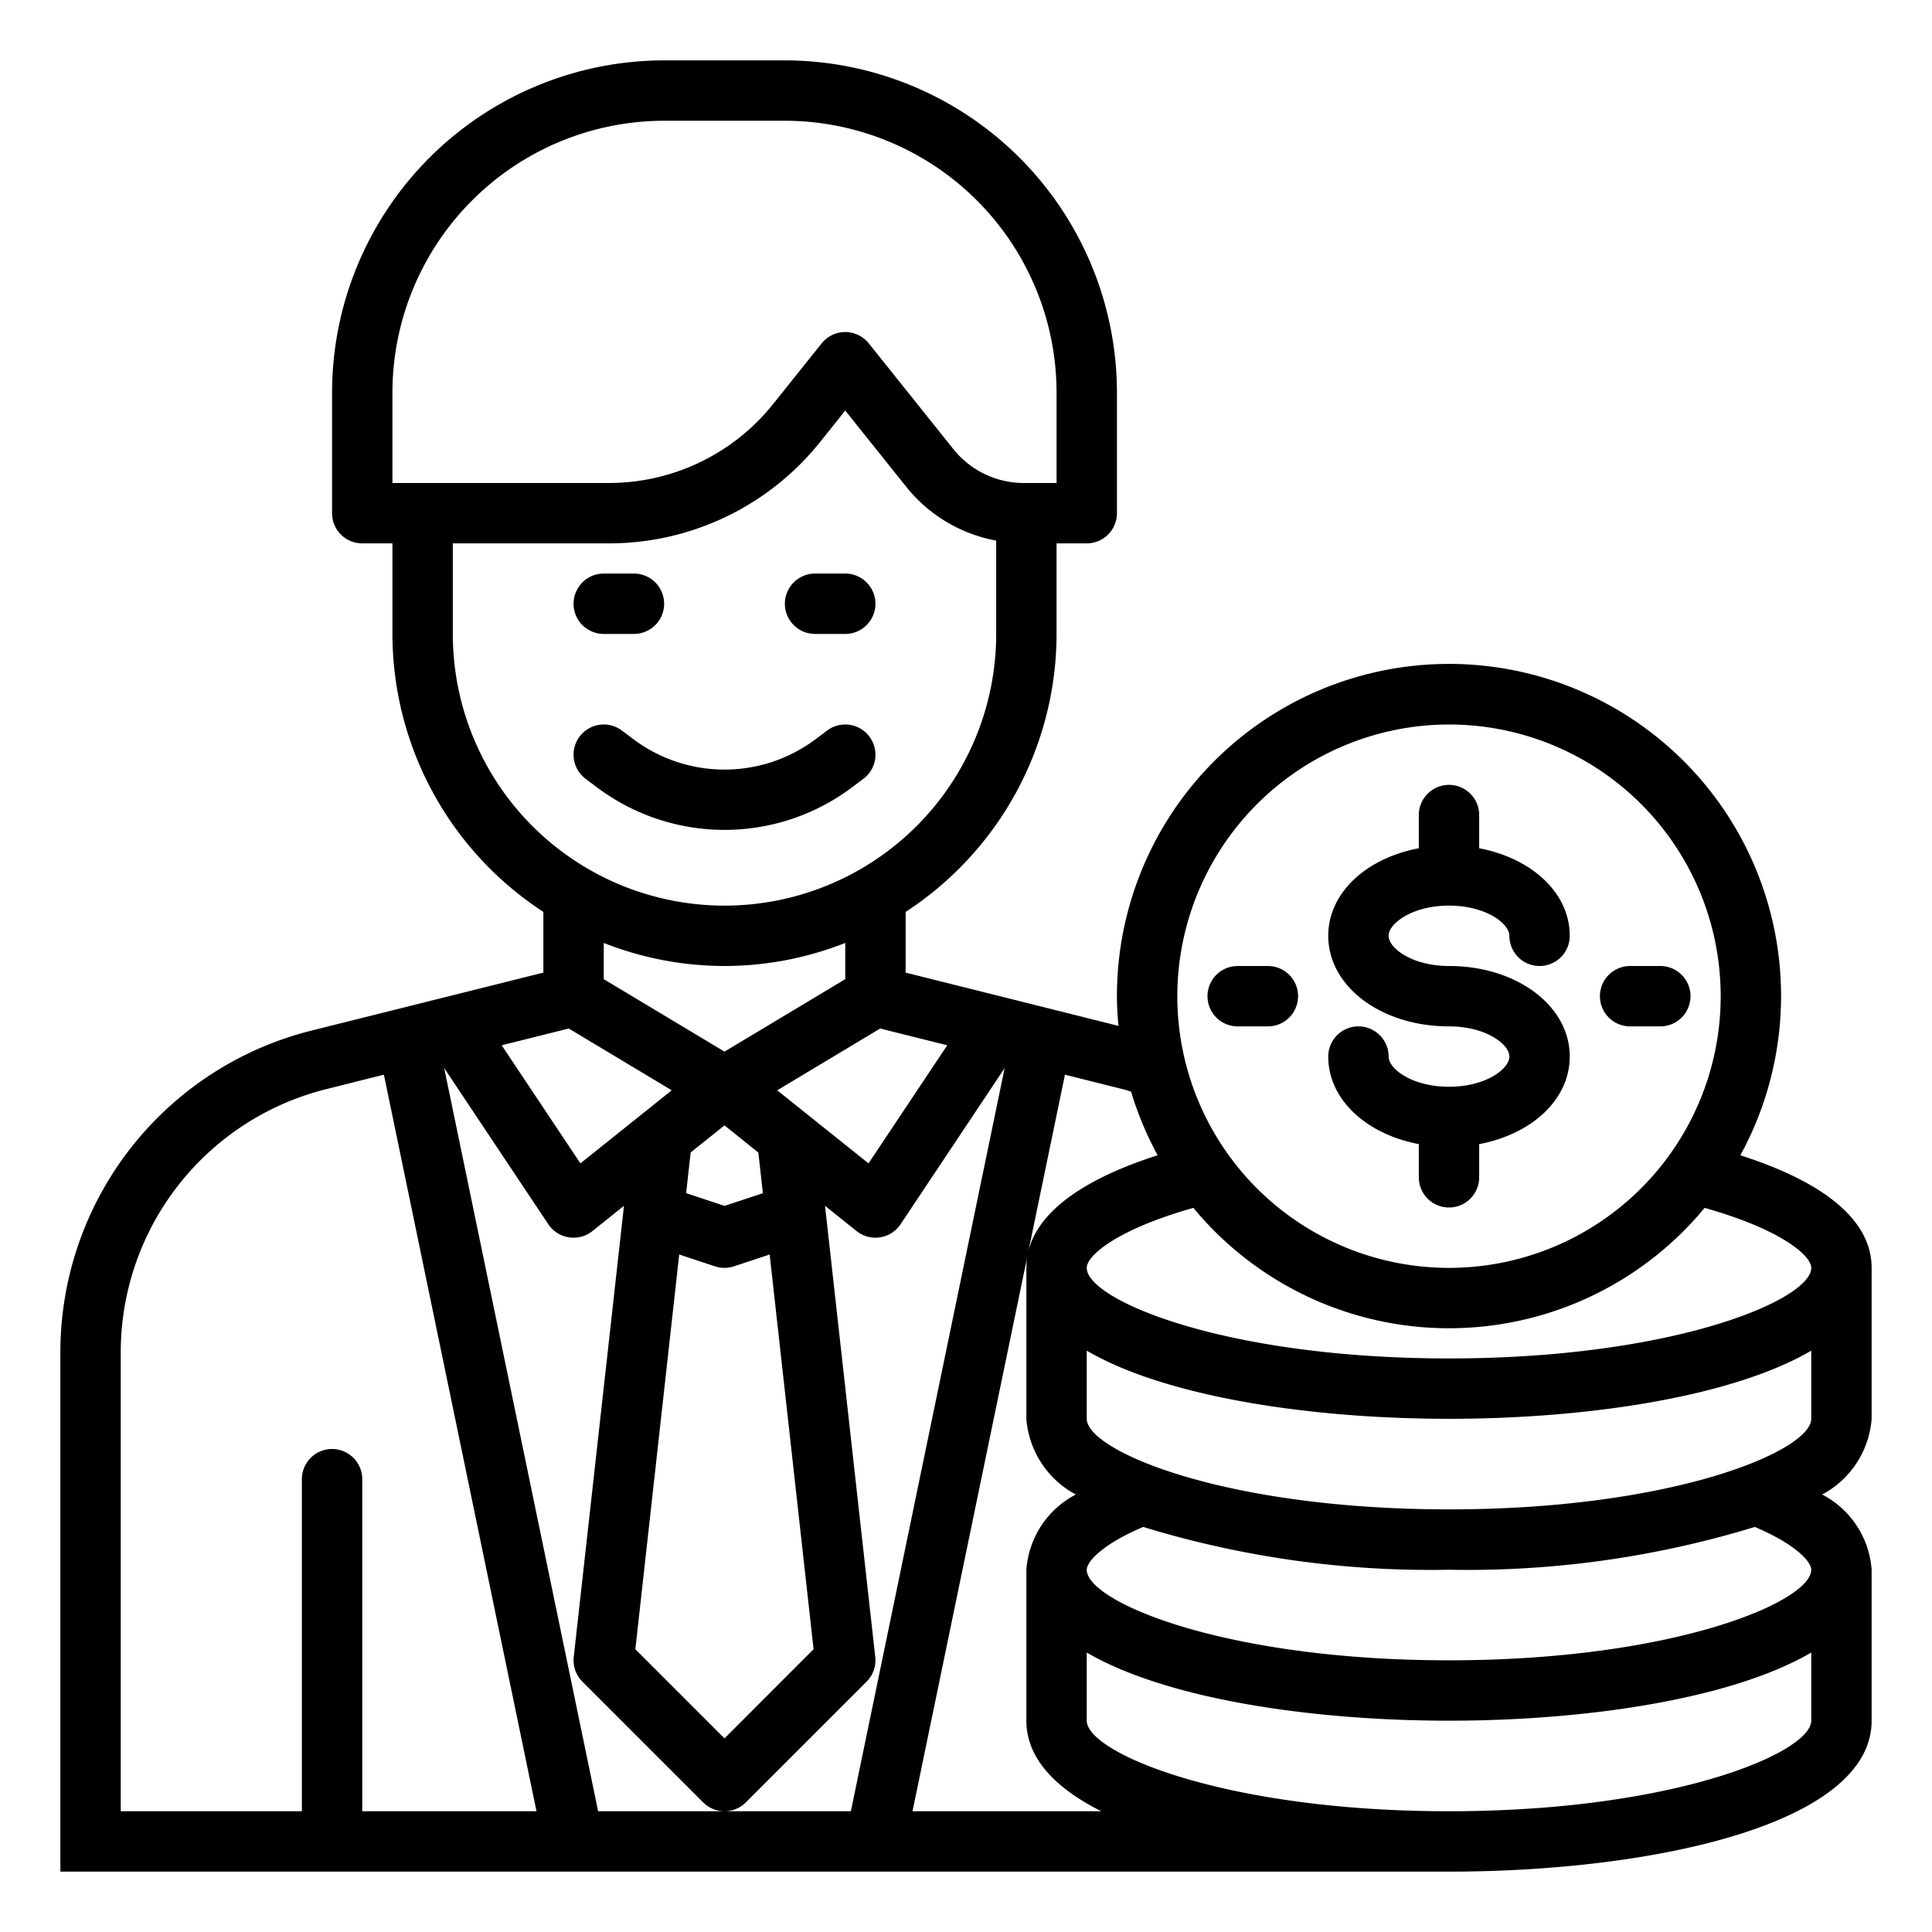 <?xml version="1.0" encoding="UTF-8"?> <svg xmlns="http://www.w3.org/2000/svg" viewBox="0 0 64 64" width="512" height="512"> <g id="Manager"> <path d="M62,47V42c0-1.542-1.5-2.819-4.349-3.729A11,11,0,1,0,37,33c0,.332.021.659.05.984l-3.806-.954h0L30,32.219V30.208A11,11,0,0,0,35,21V18h1a1,1,0,0,0,1-1V13A11.013,11.013,0,0,0,26,2H22A11.013,11.013,0,0,0,11,13v4a1,1,0,0,0,1,1h1v3a11,11,0,0,0,5,9.208v2.011l-3.243.811-4.425,1.106A10.985,10.985,0,0,0,2,44.808V62H48c6.743,0,14-1.564,14-5V52a3.054,3.054,0,0,0-1.638-2.492A3.108,3.108,0,0,0,62,47ZM48,50c-7.444,0-12-1.942-12-3V44.742C38.621,46.277,43.425,47,48,47s9.379-.723,12-2.258V47C60,48.058,55.444,50,48,50Zm12-8c0,1.058-4.556,3-12,3s-12-1.942-12-3c0-.406.988-1.268,3.532-1.988a10.984,10.984,0,0,0,16.936,0C59.012,40.732,60,41.594,60,42ZM48,24a9,9,0,1,1-9,9A9.01,9.01,0,0,1,48,24ZM24,37.28l1.121.9.15,1.347L24,39.946l-1.271-.422.15-1.347Zm-1.5,4.277,1.183.392a1,1,0,0,0,.63,0l1.183-.392,1.455,13.076L24,57.586l-2.953-2.953Zm3.246-5.439,3.411-2.047,2.222.555-2.608,3.912ZM13,13a9.011,9.011,0,0,1,9-9h4a9.011,9.011,0,0,1,9,9v3H33.923a2.985,2.985,0,0,1-2.343-1.125l-2.8-3.5a1,1,0,0,0-1.562,0l-1.6,2A6.966,6.966,0,0,1,20.155,16H13Zm2,8V18h5.155a8.955,8.955,0,0,0,7.028-3.378L28,13.6l2.018,2.523A4.964,4.964,0,0,0,33,17.908V21a9,9,0,0,1-18,0Zm9,11a10.927,10.927,0,0,0,4-.764v1.2l-4,2.4-4-2.4v-1.2A10.927,10.927,0,0,0,24,32Zm-5.159,2.071,3.411,2.047-3.025,2.42-2.608-3.912ZM4,44.808a8.985,8.985,0,0,1,6.817-8.731l1.9-.477L17.772,60H12V49a1,1,0,0,0-2,0V60H4ZM19.814,60l-5.1-24.62,3.45,5.175a1,1,0,0,0,.679.433A.976.976,0,0,0,19,41a1,1,0,0,0,.625-.219l1.045-.837L19.006,54.889a1,1,0,0,0,.287.818l4,4a1,1,0,0,0,1.414,0l4-4a1,1,0,0,0,.287-.818L27.33,39.944l1.045.837A1,1,0,0,0,29,41a.976.976,0,0,0,.153-.012,1,1,0,0,0,.679-.433l3.448-5.173L28.186,60H19.814Zm10.414,0,5.05-24.4,1.916.481c.093.022.182.053.274.079a10.926,10.926,0,0,0,.881,2.11C35.5,39.181,34,40.458,34,42v5a3.108,3.108,0,0,0,1.638,2.508A3.054,3.054,0,0,0,34,52v5c0,1.24.955,2.233,2.481,3ZM48,60c-7.444,0-12-1.942-12-3V54.742C38.621,56.277,43.425,57,48,57s9.379-.723,12-2.258V57C60,58.058,55.444,60,48,60Zm12-8c0,1.058-4.556,3-12,3s-12-1.942-12-3c0-.266.514-.844,1.87-1.418A32.5,32.5,0,0,0,48,52a32.5,32.5,0,0,0,10.13-1.418C59.486,51.156,60,51.734,60,52Z"></path> <path d="M48,36c-1.221,0-2-.592-2-1a1,1,0,0,0-2,0c0,1.421,1.259,2.571,3,2.9V39a1,1,0,0,0,2,0V37.9c1.741-.327,3-1.477,3-2.9,0-1.682-1.757-3-4-3-1.221,0-2-.592-2-1s.779-1,2-1,2,.592,2,1a1,1,0,0,0,2,0c0-1.421-1.259-2.571-3-2.9V27a1,1,0,0,0-2,0v1.1c-1.741.327-3,1.477-3,2.9,0,1.682,1.757,3,4,3,1.221,0,2,.592,2,1S49.221,36,48,36Z"></path> <path d="M27,21h1a1,1,0,0,0,0-2H27a1,1,0,0,0,0,2Z"></path> <path d="M20,21h1a1,1,0,0,0,0-2H20a1,1,0,0,0,0,2Z"></path> <path d="M28.2,26.1l.4-.3a1,1,0,1,0-1.2-1.6l-.4.3a5.027,5.027,0,0,1-6,0l-.4-.3a1,1,0,1,0-1.2,1.6l.4.3a7.036,7.036,0,0,0,8.4,0Z"></path> <path d="M54,34h1a1,1,0,0,0,0-2H54a1,1,0,0,0,0,2Z"></path> <path d="M43,33a1,1,0,0,0-1-1H41a1,1,0,0,0,0,2h1A1,1,0,0,0,43,33Z"></path> </g> </svg> 